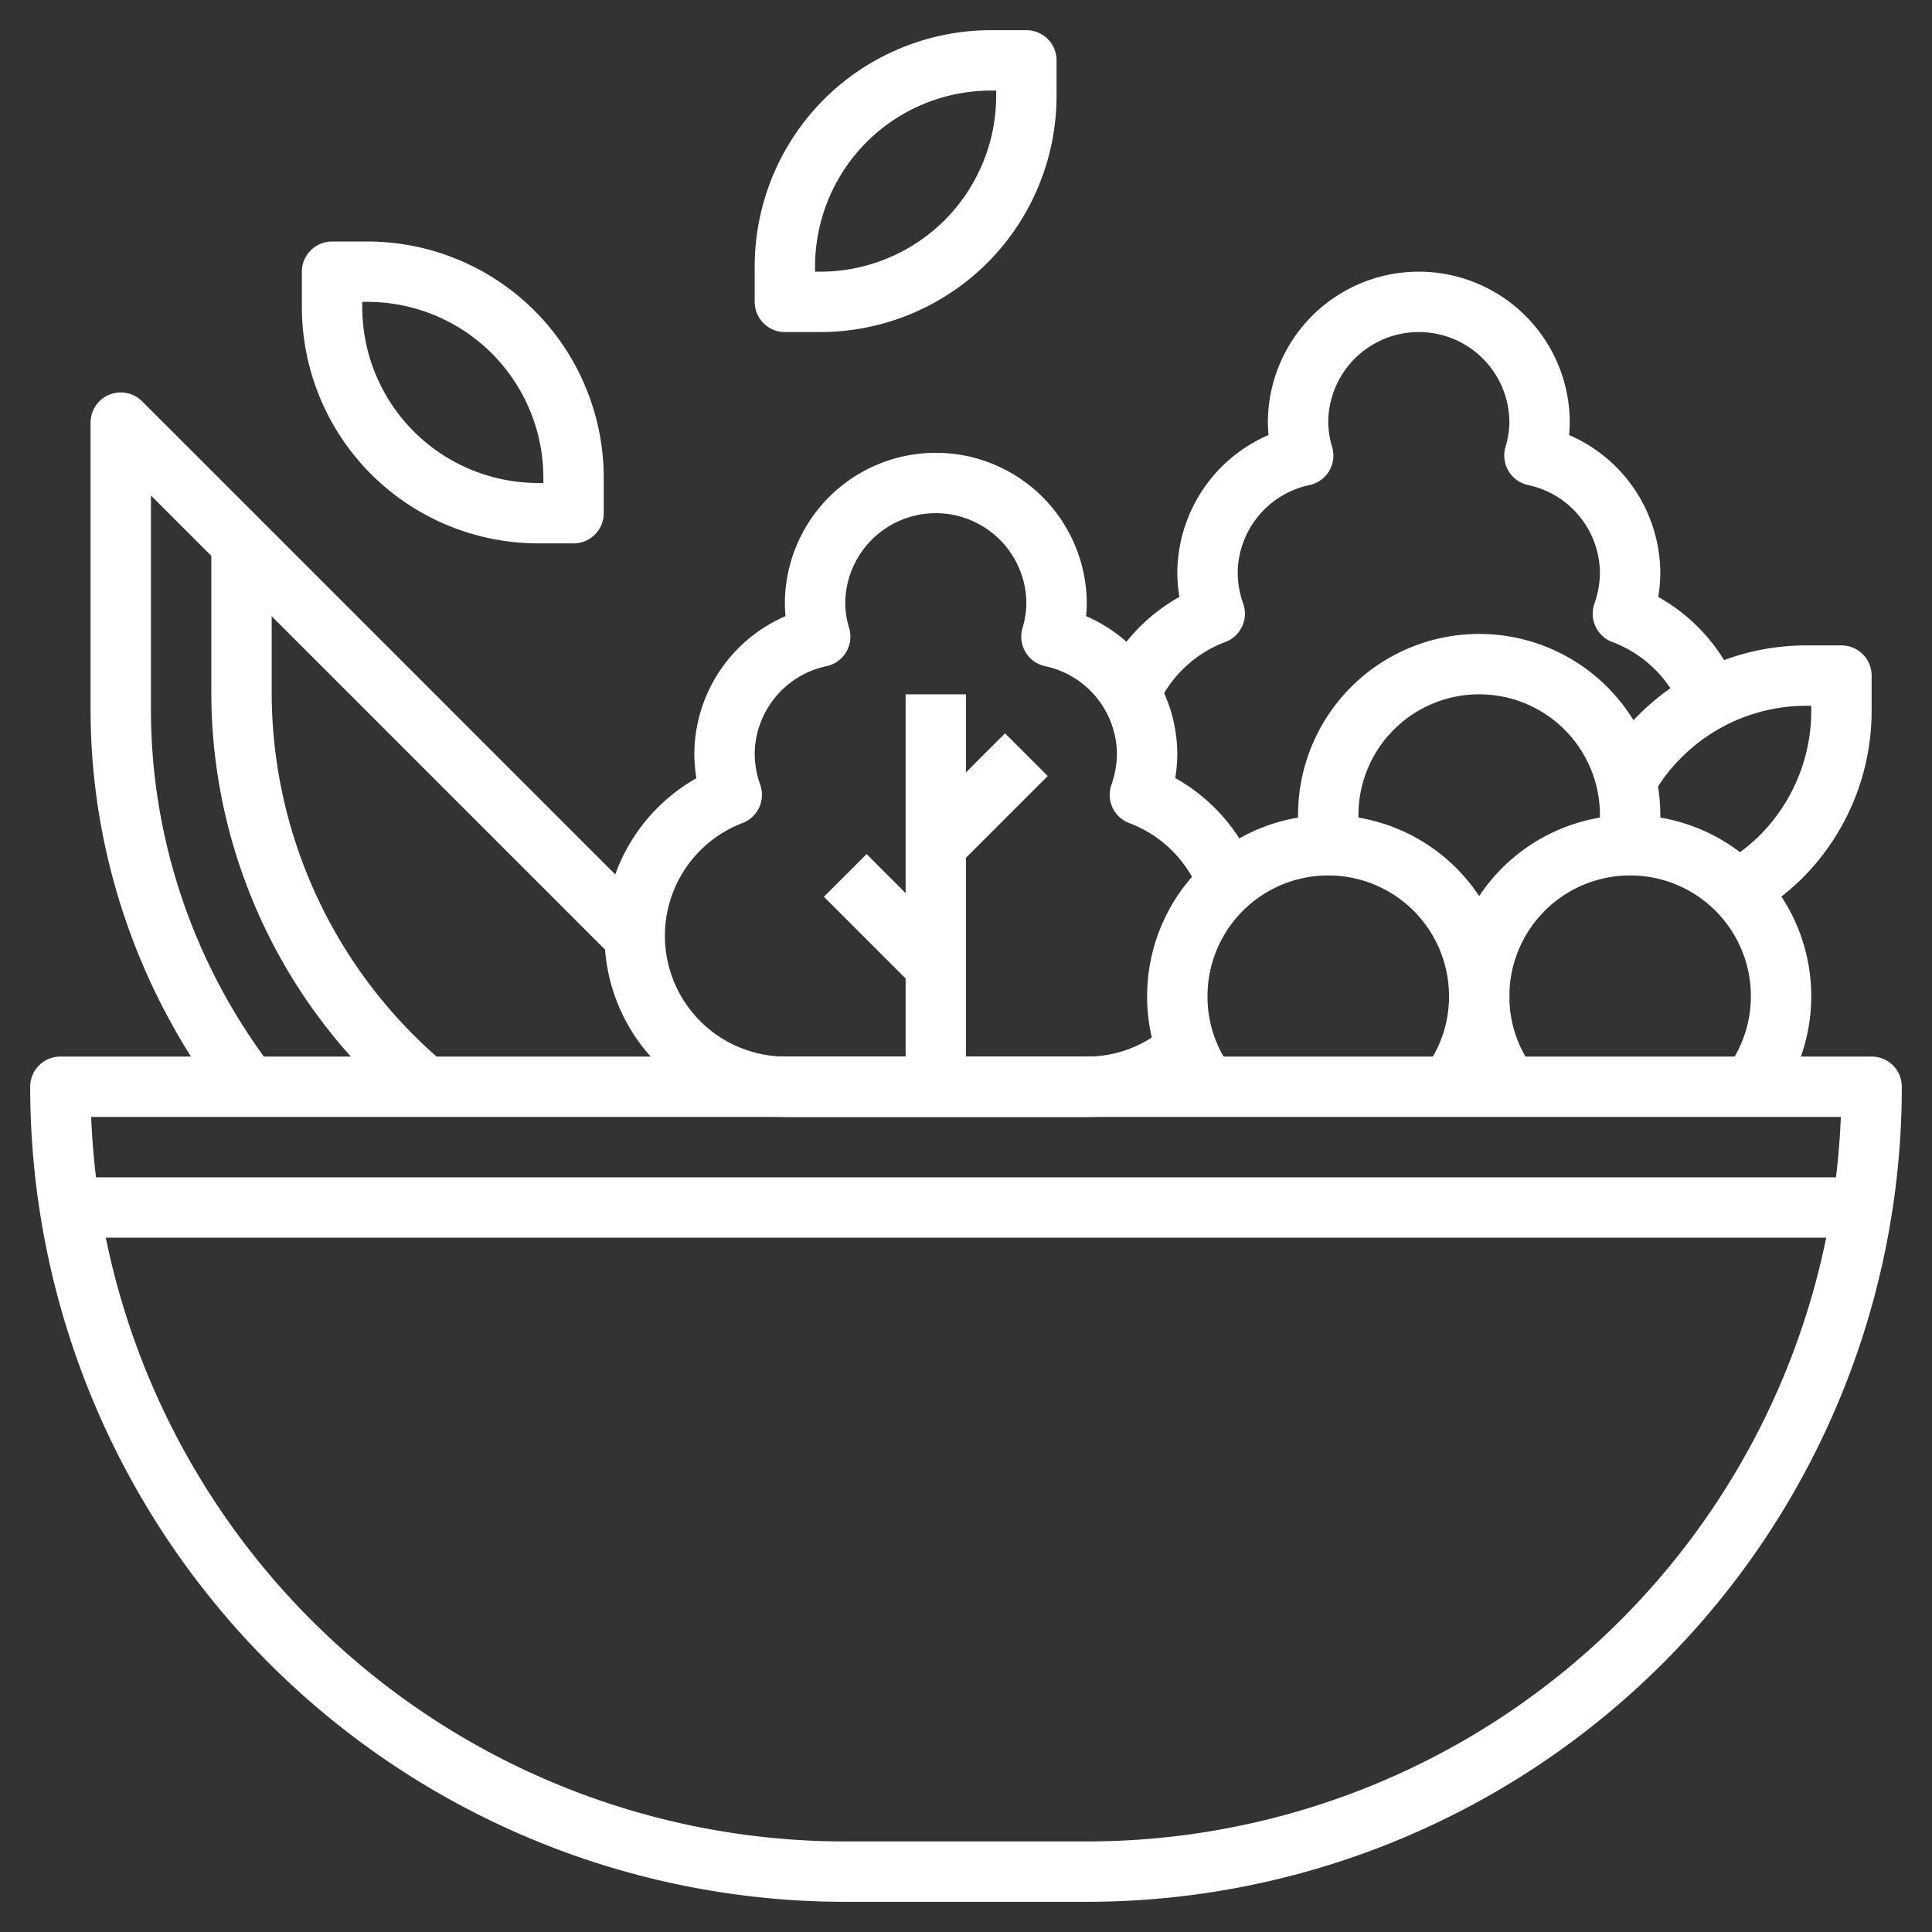 <svg xmlns="http://www.w3.org/2000/svg" width="64" height="64"><rect width="100%" height="100%" fill="#333333" stroke="none"/><title></title><g><title>background</title><rect fill="none" id="canvas_background" height="402" width="582" y="-1" x="-1"></rect></g><g><title>Layer 1</title><path stroke-width="2px" stroke-linejoin="round" stroke="#ffffff" fill="none" id="svg_1" d="m44.1,28a4.81,4.81 0 0 1 -0.1,-1a5,5 0 0 1 10,0a4.53,4.53 0 0 1 -0.1,1" class="cls-1"></path><path stroke-width="2px" stroke-linejoin="round" stroke="#ffffff" fill="none" id="svg_2" d="m2,36l60,0a0,0 0 0 1 0,0l0,0a26,26 0 0 1 -26,26l-8,0a26,26 0 0 1 -26,-26l0,0a0,0 0 0 1 0,0z" class="cls-1"></path><path stroke-width="2px" stroke-linejoin="round" stroke="#ffffff" fill="none" id="svg_3" d="m40,36a4.94,4.94 0 0 1 -1,-3a5,5 0 0 1 10,0a4.94,4.94 0 0 1 -1,3" class="cls-1"></path><path stroke-width="2px" stroke-linejoin="round" stroke="#ffffff" fill="none" id="svg_4" d="m50,36a4.94,4.94 0 0 1 -1,-3a5,5 0 1 1 9,3" class="cls-1"></path><path stroke-width="2px" stroke-linejoin="round" stroke="#ffffff" fill="none" id="svg_5" d="m54,25.65a6.43,6.43 0 0 1 1,-1.27l0,0a6.84,6.84 0 0 1 4.83,-2l1.17,0l0,1.17a6.84,6.84 0 0 1 -2,4.83l0,0a7,7 0 0 1 -1.45,1.1" class="cls-1"></path><path stroke-width="2px" stroke-linejoin="round" stroke="#ffffff" fill="none" id="svg_6" d="m21,31l-17,-17l0,9.51a20.54,20.54 0 0 0 4.24,12.49" class="cls-1"></path><path stroke-width="2px" stroke-linejoin="round" stroke="#ffffff" fill="none" id="svg_7" d="m8,18l0,4.93a17.07,17.07 0 0 0 5,12.07l0,0c0.35,0.35 0.71,0.68 1.09,1" class="cls-1"></path><path stroke-width="2px" stroke-linejoin="round" stroke="#ffffff" fill="none" id="svg_8" d="m36,36a4.94,4.94 0 0 0 3.42,-1.36" class="cls-1"></path><path stroke-width="2px" stroke-linejoin="round" stroke="#ffffff" fill="none" id="svg_9" d="m40.58,29a5,5 0 0 0 -2.82,-2.67a4.18,4.18 0 0 0 0.24,-1.33a4,4 0 0 0 -3.17,-3.91a3.94,3.94 0 0 0 0.17,-1.09a4,4 0 0 0 -8,0a3.94,3.94 0 0 0 0.17,1.09a4,4 0 0 0 -3.17,3.91a4.18,4.18 0 0 0 0.24,1.33a5,5 0 0 0 1.76,9.67l10,0" class="cls-1"></path><path stroke-width="2px" stroke-linejoin="round" stroke="#ffffff" fill="none" id="svg_10" d="m56.58,23a5,5 0 0 0 -2.82,-2.67a4.18,4.18 0 0 0 0.24,-1.33a4,4 0 0 0 -3.17,-3.91a3.94,3.94 0 0 0 0.17,-1.09a4,4 0 0 0 -8,0a3.94,3.94 0 0 0 0.17,1.09a4,4 0 0 0 -3.17,3.91a4.18,4.18 0 0 0 0.24,1.33a5,5 0 0 0 -2.82,2.67" class="cls-1"></path><line stroke-width="2px" stroke-linejoin="round" stroke="#ffffff" fill="none" id="svg_11" y2="23" y1="36" x2="31" x1="31" class="cls-1"></line><line stroke-width="2px" stroke-linejoin="round" stroke="#ffffff" fill="none" id="svg_12" y2="25" y1="28" x2="34" x1="31" class="cls-1"></line><line stroke-width="2px" stroke-linejoin="round" stroke="#ffffff" fill="none" id="svg_13" y2="29" y1="32" x2="28" x1="31" class="cls-1"></line><line stroke-width="2px" stroke-linejoin="round" stroke="#ffffff" fill="none" id="svg_14" y2="40" y1="40" x2="62" x1="2" class="cls-1"></line><path stroke-width="2px" stroke-linejoin="round" stroke="#ffffff" fill="none" id="svg_15" d="m13,15l0,0a6.84,6.84 0 0 1 -2,-4.83l0,-1.17l1.17,0a6.84,6.84 0 0 1 4.83,2l0,0a6.84,6.84 0 0 1 2,4.83l0,1.17l-1.17,0a6.84,6.84 0 0 1 -4.83,-2z" class="cls-1"></path><path stroke-width="2px" stroke-linejoin="round" stroke="#ffffff" fill="none" id="svg_16" d="m32,8l0,0a6.84,6.84 0 0 0 2,-4.83l0,-1.17l-1.17,0a6.84,6.84 0 0 0 -4.83,2l0,0a6.84,6.84 0 0 0 -2,4.83l0,1.17l1.17,0a6.84,6.84 0 0 0 4.83,-2z" class="cls-1"></path></g></svg>